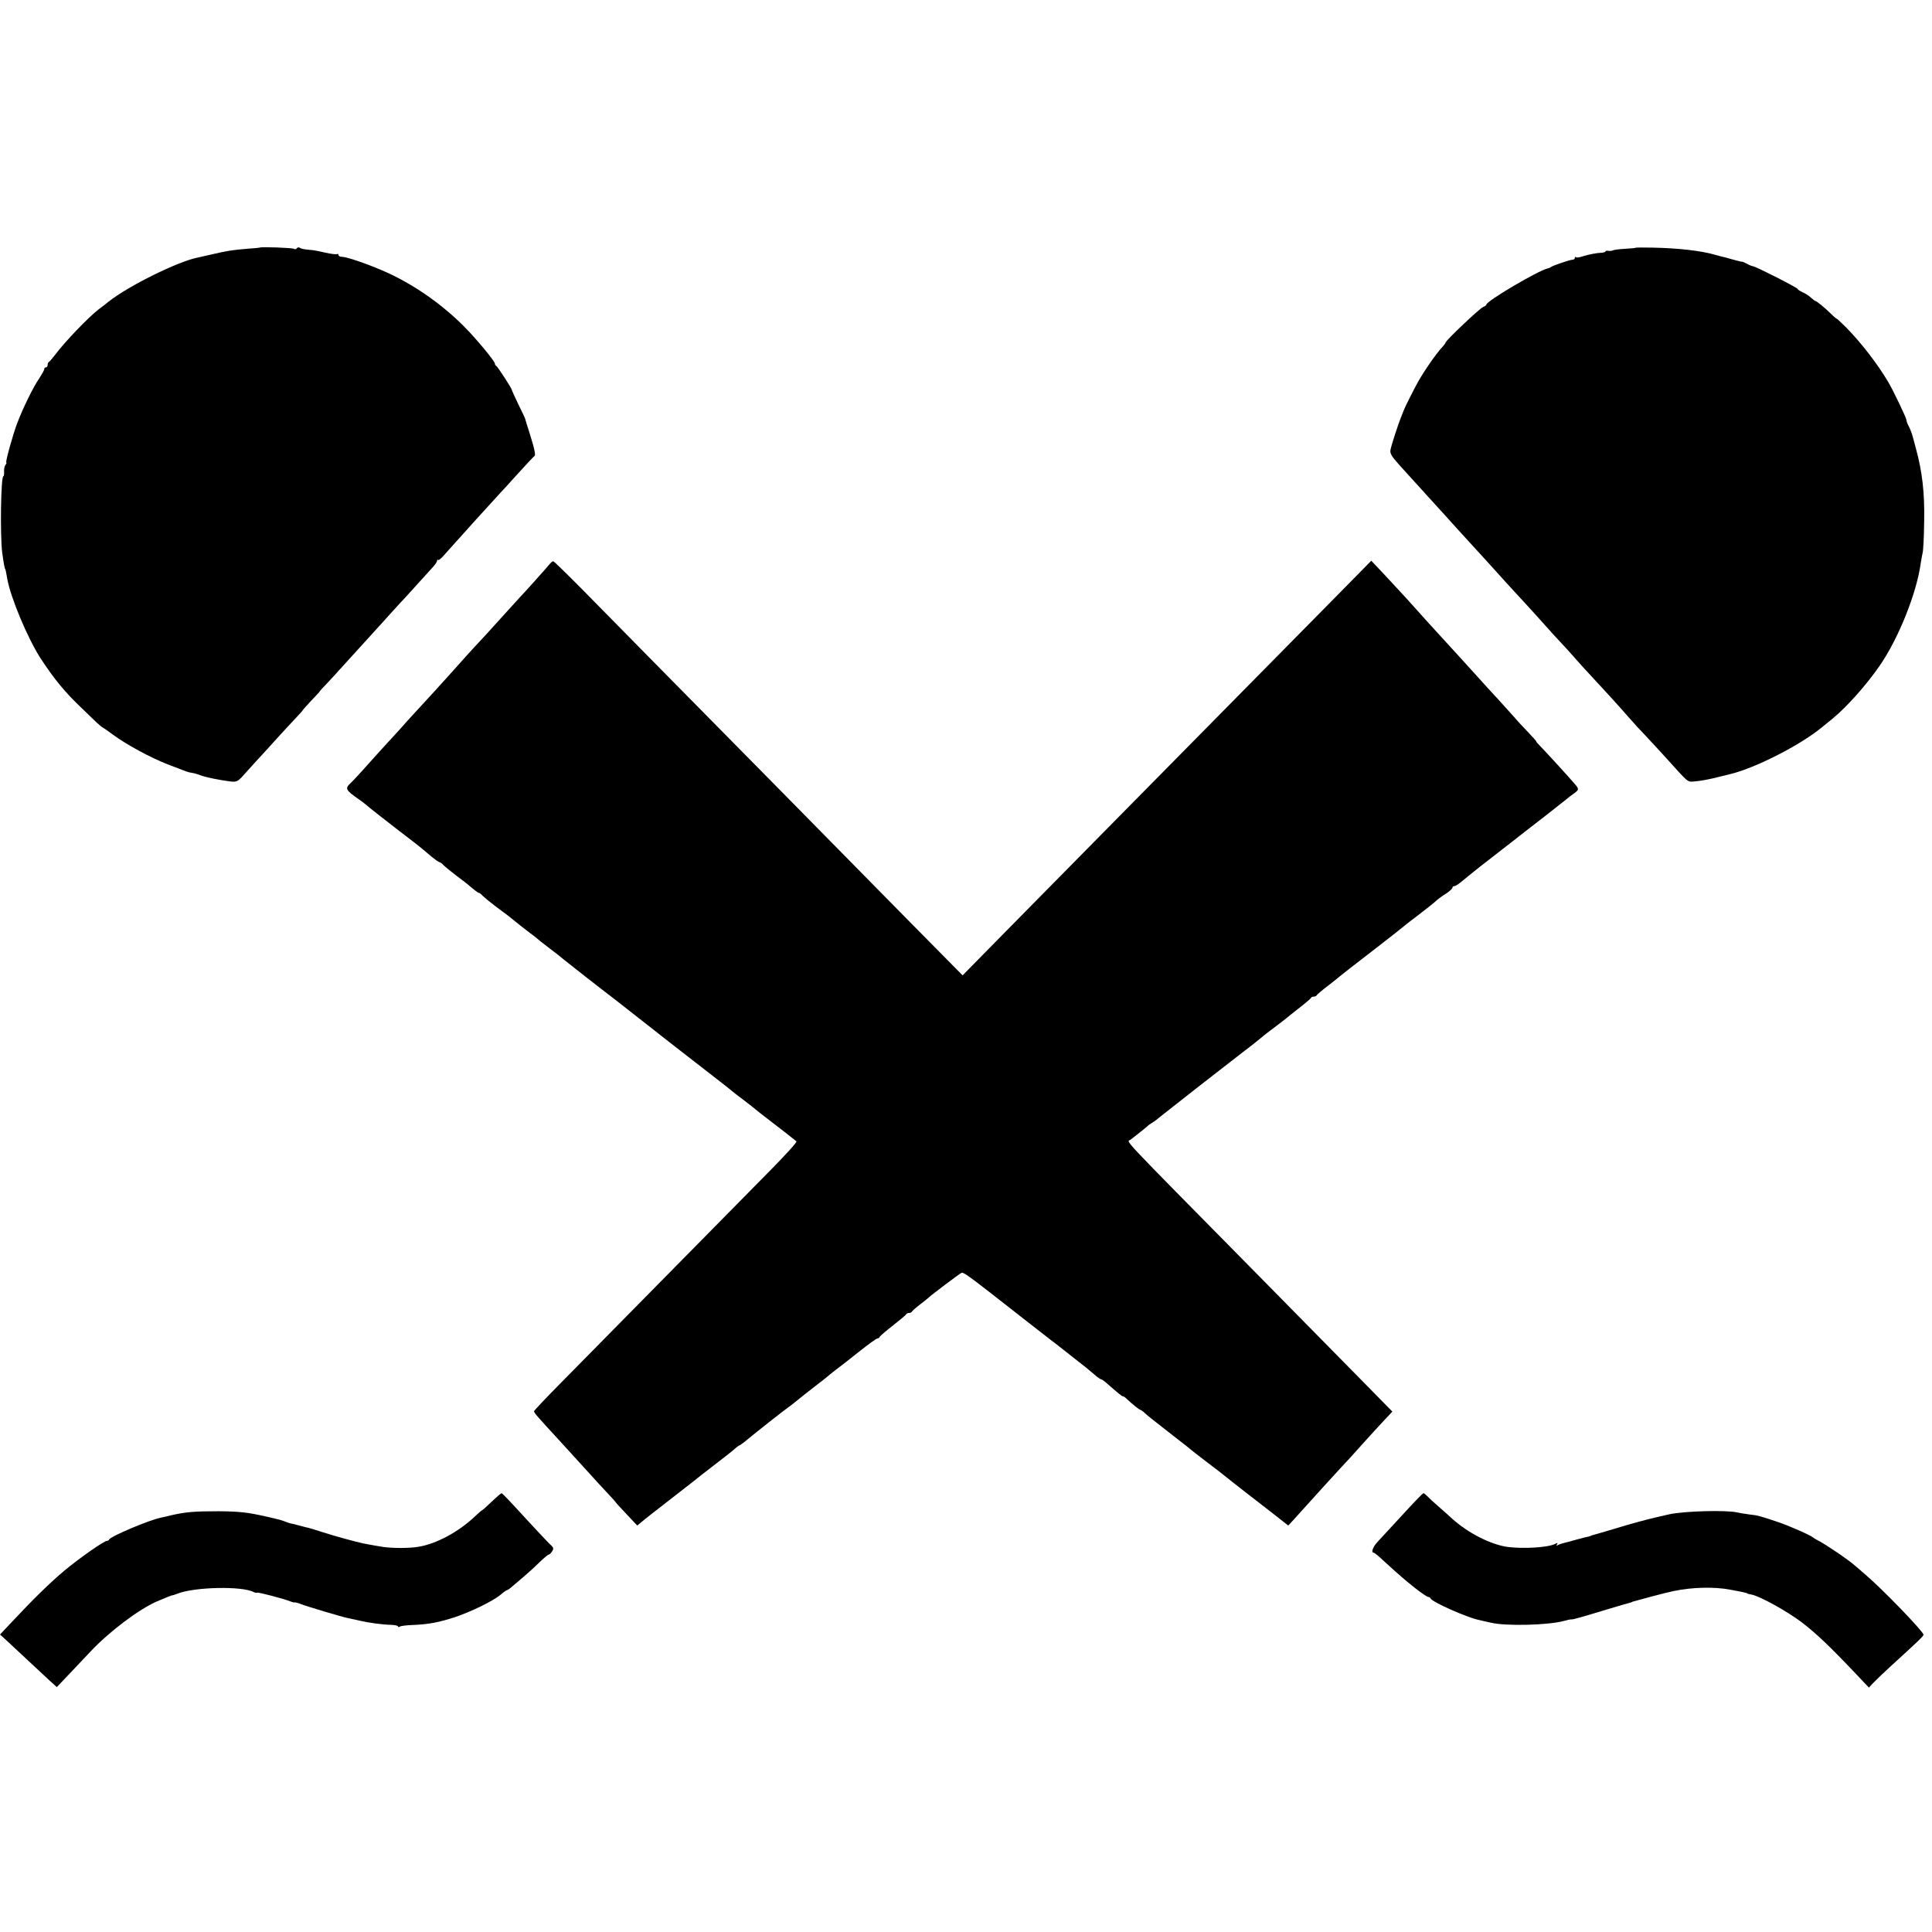 <?xml version="1.0" standalone="no"?>
<!DOCTYPE svg PUBLIC "-//W3C//DTD SVG 20010904//EN"
 "http://www.w3.org/TR/2001/REC-SVG-20010904/DTD/svg10.dtd">
<svg version="1.0" xmlns="http://www.w3.org/2000/svg"
 width="1136pt" height="1136pt" viewBox="0 0 1136 1136"
 preserveAspectRatio="xMidYMid meet">
<g transform="translate(0,1136) scale(0.1,-0.1)"
fill="#000000" stroke="none">
<path d="M1527 9904 c-1 -1 -36 -4 -77 -7 -84 -7 -117 -12 -210 -34 -36 -8
-69 -16 -75 -17 -114 -21 -410 -167 -527 -260 -14 -12 -40 -32 -57 -44 -62
-48 -200 -192 -256 -267 -17 -22 -33 -41 -37 -43 -5 -2 -8 -10 -8 -18 0 -8 -4
-14 -10 -14 -5 0 -10 -5 -10 -11 0 -6 -14 -30 -30 -55 -32 -45 -94 -171 -128
-260 -25 -64 -72 -234 -65 -234 3 0 1 -6 -4 -12 -6 -7 -10 -25 -9 -40 1 -16
-1 -28 -4 -28 -15 0 -20 -347 -7 -450 8 -59 15 -95 17 -95 2 0 6 -18 13 -60
19 -108 120 -349 195 -465 81 -124 146 -203 247 -298 32 -32 71 -68 85 -82 15
-14 30 -26 33 -27 4 -2 31 -20 60 -42 81 -60 223 -136 322 -175 50 -19 99 -38
110 -42 11 -4 28 -8 37 -9 9 -1 30 -7 45 -13 30 -12 114 -29 178 -37 40 -4 43
-2 95 57 30 34 66 73 80 88 14 15 59 64 100 110 41 45 92 100 113 122 20 21
37 40 37 42 0 2 23 27 50 56 28 29 50 53 50 55 0 1 19 23 43 47 23 25 76 82
117 128 41 45 86 95 100 110 14 15 59 65 100 110 41 46 89 98 105 116 17 17
62 67 100 109 39 43 82 91 98 108 15 16 27 34 27 40 0 6 3 8 6 4 3 -3 20 11
37 31 18 20 49 55 69 77 20 22 45 50 55 61 21 25 180 198 205 226 10 10 57 62
105 115 49 54 91 99 95 101 9 4 2 39 -28 135 -15 45 -26 83 -26 84 1 1 -17 39
-39 83 -21 44 -39 83 -39 86 0 9 -84 139 -92 142 -4 2 -8 8 -8 14 0 14 -113
150 -180 217 -139 140 -313 259 -485 332 -93 40 -208 79 -234 79 -12 0 -21 5
-21 11 0 5 -4 8 -8 5 -5 -3 -35 1 -68 8 -32 8 -66 14 -74 15 -55 5 -66 7 -77
14 -6 4 -14 3 -18 -3 -4 -6 -11 -7 -17 -3 -10 6 -194 13 -201 7z"/>
<path d="M9616 9903 c-1 -2 -30 -4 -63 -6 -33 -2 -64 -6 -69 -9 -5 -3 -17 -4
-26 -3 -10 2 -18 0 -18 -3 0 -4 -10 -7 -22 -8 -28 -1 -73 -9 -115 -22 -17 -6
-34 -8 -37 -4 -3 3 -6 1 -6 -5 0 -5 -6 -10 -13 -10 -15 0 -119 -35 -127 -43
-3 -3 -11 -6 -19 -8 -55 -12 -361 -192 -361 -213 0 -4 -9 -10 -19 -14 -19 -6
-221 -198 -221 -209 0 -3 -8 -14 -17 -24 -37 -39 -104 -135 -145 -207 -16 -28
-80 -154 -83 -165 -1 -3 -7 -17 -13 -33 -19 -45 -61 -174 -66 -202 -4 -21 6
-38 51 -88 31 -34 93 -102 137 -151 45 -49 104 -114 131 -144 28 -31 61 -67
73 -81 201 -220 203 -222 302 -332 41 -45 89 -97 105 -114 17 -18 64 -70 105
-116 41 -46 88 -98 105 -115 16 -17 50 -54 75 -83 25 -29 70 -78 100 -110 59
-63 167 -181 223 -246 19 -22 61 -68 94 -102 32 -34 85 -92 118 -128 136 -151
127 -143 165 -140 40 3 88 12 143 26 20 5 55 14 77 19 147 37 403 168 527 269
18 14 49 40 69 56 83 68 197 196 276 310 111 160 219 430 242 605 3 19 8 46
11 60 4 14 8 98 9 187 3 167 -11 288 -49 428 -9 33 -18 65 -19 70 -5 19 -17
50 -27 67 -5 10 -9 22 -9 28 0 11 -80 179 -108 225 -65 109 -156 226 -245 318
-32 31 -57 55 -57 53 0 -2 -15 10 -33 28 -41 40 -86 76 -92 76 -3 0 -15 9 -27
20 -12 11 -34 26 -50 32 -15 7 -28 16 -28 19 0 7 -240 129 -261 133 -8 1 -25
8 -39 16 -14 7 -26 13 -28 11 -1 -1 -27 6 -57 14 -30 9 -57 16 -60 16 -2 0
-19 5 -37 10 -85 25 -220 40 -371 43 -54 1 -99 1 -101 -1z"/>
<path d="M3230 8041 c-17 -21 -144 -163 -175 -195 -11 -12 -65 -71 -119 -131
-55 -61 -106 -117 -115 -126 -17 -17 -152 -166 -184 -203 -18 -20 -141 -156
-202 -221 -17 -18 -57 -63 -90 -100 -33 -36 -78 -85 -100 -109 -22 -24 -67
-74 -100 -111 -33 -37 -70 -77 -82 -88 -36 -33 -32 -42 47 -97 19 -13 37 -27
40 -30 5 -6 135 -108 190 -150 45 -34 133 -102 150 -117 8 -7 31 -26 51 -43
20 -16 40 -30 44 -30 4 0 15 -8 24 -18 9 -9 43 -37 76 -62 33 -25 65 -49 71
-55 33 -28 55 -45 60 -45 4 0 14 -8 23 -18 9 -9 43 -37 76 -62 33 -24 66 -50
75 -56 59 -48 102 -82 125 -99 16 -11 33 -25 39 -30 6 -6 40 -33 76 -60 36
-27 74 -57 85 -67 18 -15 223 -176 305 -238 18 -14 81 -63 139 -109 58 -45
121 -95 140 -110 18 -14 61 -48 95 -74 77 -60 89 -69 211 -164 55 -42 102 -80
105 -83 3 -3 32 -25 65 -50 33 -25 62 -48 65 -51 3 -3 37 -30 75 -59 66 -50
150 -116 168 -131 5 -4 -67 -83 -160 -177 -92 -93 -368 -373 -613 -622 -245
-248 -518 -526 -607 -616 -90 -91 -163 -168 -163 -172 0 -9 22 -34 140 -162
52 -57 104 -114 115 -126 91 -101 175 -192 198 -216 15 -16 27 -30 27 -31 0
-2 29 -33 64 -70 l63 -67 29 24 c16 14 88 70 159 125 141 110 165 128 194 152
11 8 54 42 97 75 42 32 85 66 94 75 10 9 22 18 27 20 6 2 28 18 49 36 67 55
209 167 239 188 15 11 40 30 54 42 14 12 60 48 101 80 41 31 77 60 80 63 3 3
23 19 45 36 22 16 83 64 137 107 53 42 101 77 107 77 5 0 11 4 13 9 2 5 37 35
78 67 41 32 77 62 78 66 2 4 10 8 17 8 7 0 15 3 17 8 2 4 23 23 48 42 25 19
47 37 50 40 11 12 183 142 194 146 10 4 40 -17 161 -111 99 -78 338 -264 365
-285 19 -14 50 -38 71 -55 21 -16 48 -38 61 -48 66 -51 94 -74 124 -100 17
-15 34 -27 38 -27 3 0 14 -7 24 -15 79 -69 98 -85 105 -85 4 0 15 -8 25 -18
32 -30 72 -62 78 -62 3 0 11 -6 18 -12 18 -18 64 -54 181 -145 55 -42 102 -80
105 -83 3 -3 43 -34 89 -69 46 -35 91 -69 100 -77 21 -18 219 -172 261 -204
18 -14 52 -40 74 -58 l41 -32 34 37 c57 64 285 315 331 363 14 15 54 60 90
100 36 40 86 94 111 121 l46 49 -161 164 c-88 90 -375 381 -636 646 -840 852
-763 770 -742 789 11 9 34 27 52 41 18 14 38 30 44 36 6 6 18 15 27 20 9 5 32
21 50 37 65 52 364 286 485 379 52 39 105 82 118 93 6 6 38 30 71 55 33 25 62
47 65 50 3 3 37 30 75 60 39 30 72 58 73 62 2 5 10 8 17 8 7 0 15 3 17 8 2 4
32 30 68 57 36 28 67 53 70 56 3 3 86 68 185 144 99 76 182 142 185 145 3 3
43 35 90 70 47 36 94 73 105 84 11 10 37 29 58 42 20 13 37 29 37 34 0 6 6 10
13 10 6 0 28 15 49 33 20 17 89 73 153 122 64 50 125 97 135 105 11 8 32 25
47 37 64 49 250 194 269 210 12 10 33 27 48 37 31 23 32 26 5 57 -36 42 -163
181 -197 216 -18 18 -31 33 -29 33 3 0 -21 27 -53 60 -32 33 -70 75 -86 94
-16 18 -54 60 -84 93 -30 32 -91 99 -135 148 -44 48 -93 103 -110 121 -157
171 -181 198 -293 323 -37 40 -99 107 -138 149 l-71 75 -250 -254 c-300 -304
-612 -620 -1163 -1179 -225 -228 -540 -548 -700 -710 l-290 -295 -321 325
c-176 179 -517 525 -758 770 -242 245 -564 572 -718 728 -153 155 -351 357
-440 447 -90 91 -166 165 -170 165 -5 0 -15 -9 -23 -19z"/>
<path d="M2891 2530 c-29 -27 -54 -50 -56 -50 -2 0 -21 -16 -42 -36 -96 -91
-227 -162 -333 -179 -52 -9 -150 -9 -206 -1 -39 6 -55 9 -119 21 -42 9 -168
43 -245 68 -36 12 -69 22 -75 23 -5 1 -30 7 -55 14 -25 7 -47 12 -50 12 -3 0
-16 5 -30 10 -14 6 -41 14 -60 18 -19 5 -46 11 -60 14 -102 23 -152 29 -275
30 -143 0 -192 -4 -280 -24 -27 -7 -54 -13 -60 -14 -72 -15 -295 -110 -303
-128 -2 -5 -8 -8 -13 -8 -17 0 -161 -101 -249 -174 -83 -69 -189 -173 -317
-310 l-63 -67 28 -25 c77 -72 230 -214 265 -247 l41 -37 78 82 c44 46 98 103
121 128 110 117 284 248 390 294 53 23 92 38 92 36 0 -1 14 4 30 10 100 39
379 45 446 9 9 -4 19 -6 21 -4 4 5 162 -37 198 -52 8 -3 18 -6 22 -5 4 1 20
-3 35 -9 38 -15 253 -79 278 -83 11 -2 42 -9 68 -15 56 -13 136 -24 189 -25
21 -1 38 -5 38 -9 0 -5 5 -5 12 -1 6 4 39 8 72 9 96 4 154 15 250 46 99 33
229 97 273 135 15 13 31 24 34 24 3 0 17 9 30 21 13 11 44 37 67 57 24 20 66
58 93 85 27 26 52 47 57 47 4 0 12 8 19 19 9 14 8 21 -5 33 -10 8 -57 59 -107
112 -148 161 -181 196 -186 196 -3 0 -29 -22 -58 -50z"/>
<path d="M8279 2488 c-117 -127 -146 -158 -180 -195 -27 -29 -39 -63 -21 -63
4 0 30 -21 58 -48 101 -92 120 -108 185 -160 37 -29 71 -52 77 -52 6 0 12 -4
14 -9 7 -20 214 -112 283 -126 11 -3 43 -10 70 -16 89 -22 344 -15 435 11 18
5 35 9 39 8 8 -2 63 14 211 59 63 19 122 36 130 38 8 2 15 4 15 5 0 1 7 3 15
5 8 2 51 14 95 26 79 21 94 24 137 34 104 22 237 26 330 8 72 -13 103 -20 103
-23 0 -1 11 -4 24 -6 48 -9 206 -96 295 -163 86 -66 166 -142 325 -310 l70
-74 23 25 c13 14 57 56 98 94 180 164 200 184 200 192 0 18 -240 267 -340 352
-29 25 -57 50 -64 55 -35 32 -177 128 -216 147 -14 7 -27 15 -30 18 -12 12
-143 70 -210 92 -95 32 -119 39 -156 42 -22 3 -57 8 -79 13 -67 15 -313 8
-400 -11 -115 -26 -165 -39 -255 -65 -105 -32 -162 -48 -190 -56 -8 -2 -15 -4
-15 -5 0 -1 -7 -3 -15 -5 -8 -1 -42 -10 -75 -19 -33 -9 -68 -19 -78 -21 -9 -2
-22 -7 -29 -11 -7 -5 -8 -3 -3 5 6 10 3 11 -11 3 -40 -21 -184 -30 -279 -18
-100 14 -233 82 -325 165 -19 18 -57 51 -83 74 -27 23 -56 50 -65 60 -9 9 -19
17 -22 17 -4 0 -44 -41 -91 -92z"/>
</g>
</svg>
